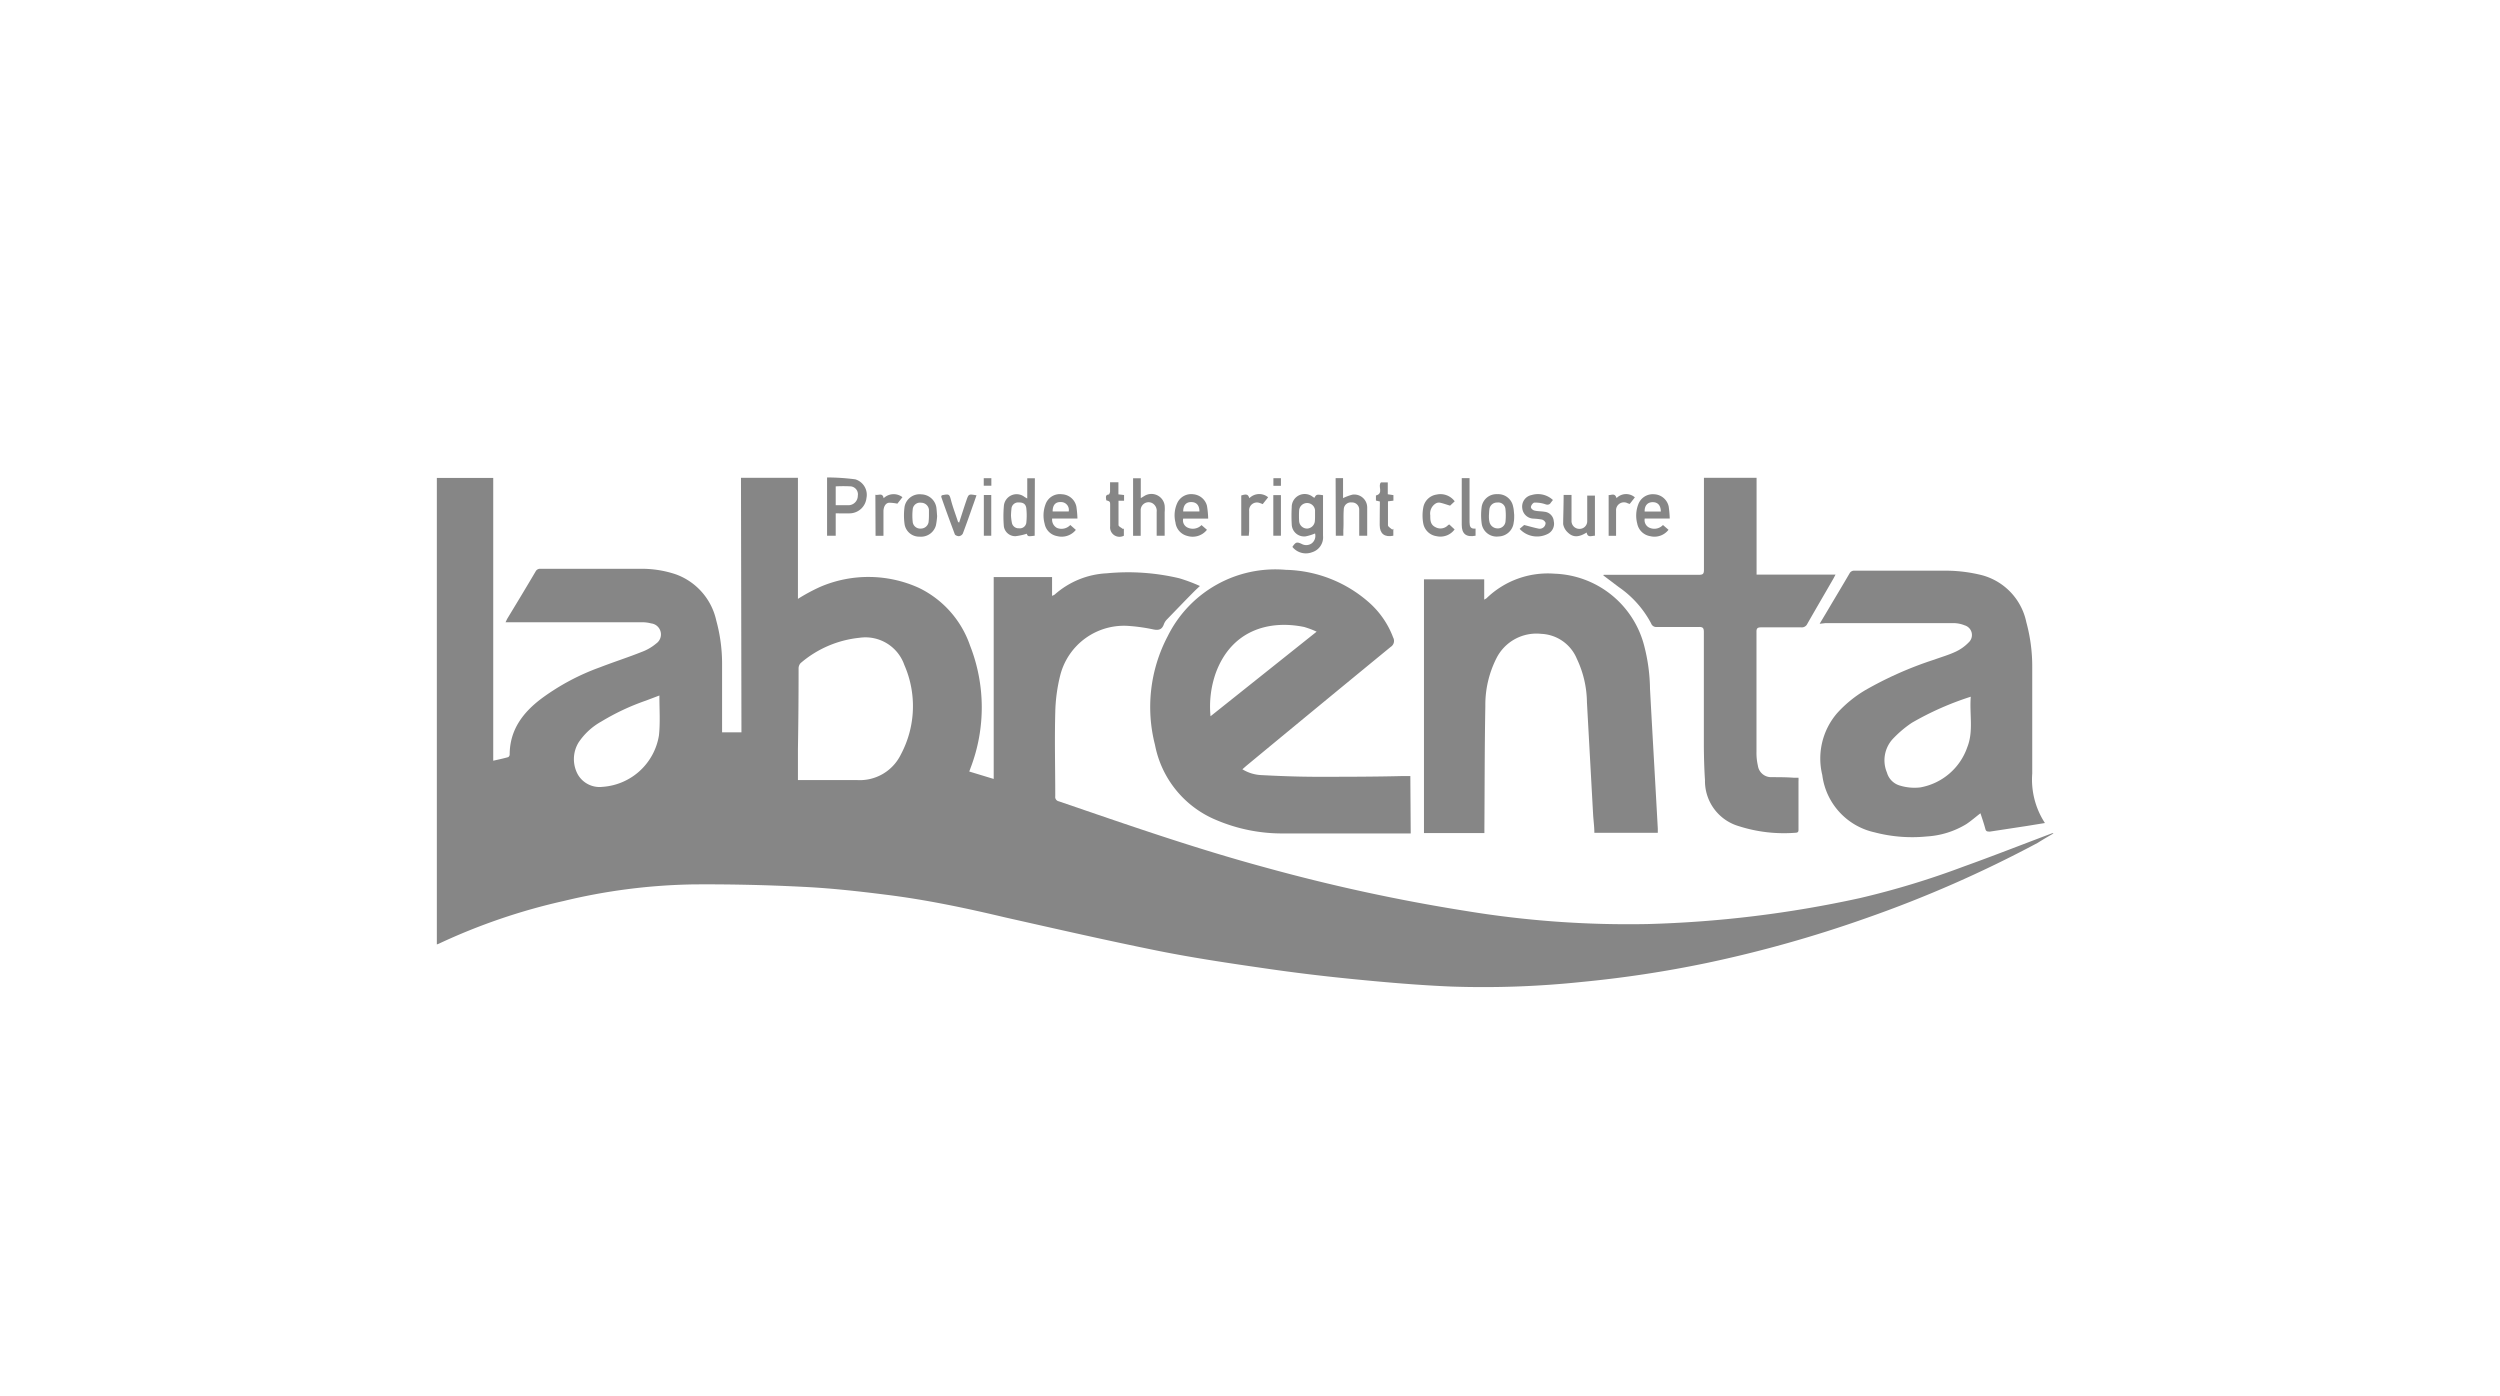 <svg xmlns="http://www.w3.org/2000/svg" viewBox="0 0 266 148.5"><defs><style>.cls-1{fill:none;}.cls-2{fill:#868686;}</style></defs><title>az_referenze_19</title><g id="linee"><rect class="cls-1" width="266" height="148.5"/></g><g id="la_brenta" data-name="la brenta"><path class="cls-2" d="M78.84,50.84H84.9V63.72a19.77,19.77,0,0,1,2.33-1.26,13,13,0,0,1,10.52.08,10.66,10.66,0,0,1,5.46,6.14,18,18,0,0,1,.07,13l-.15.41,2.6.79V61.4h6.21v2a1.71,1.71,0,0,0,.27-.13A9,9,0,0,1,117.75,61a23.66,23.66,0,0,1,7.73.53,17.68,17.68,0,0,1,2.19.82l-.49.46c-1,1-2,2.05-3,3.08a1.46,1.46,0,0,0-.34.52c-.2.58-.55.68-1.13.56a18.52,18.52,0,0,0-2.48-.36,7,7,0,0,0-7.41,5.2,17.66,17.66,0,0,0-.54,4c-.08,3,0,5.94,0,8.91a.47.47,0,0,0,.38.54c7.23,2.48,14.46,5,21.83,7A194.55,194.55,0,0,0,156,96.93a106.27,106.27,0,0,0,19.26,1.39,120.37,120.37,0,0,0,22.62-2.76,88.43,88.43,0,0,0,11-3.34c3.15-1.13,6.28-2.36,9.41-3.54a.21.21,0,0,1,.2,0c-.56.32-1.11.64-1.68,1a128.79,128.79,0,0,1-18.22,8,133.22,133.22,0,0,1-17.08,4.8,122.64,122.64,0,0,1-13.22,2,100.25,100.25,0,0,1-13.86.49c-3.38-.14-6.76-.43-10.13-.76s-6.55-.71-9.81-1.19c-3.75-.54-7.5-1.1-11.21-1.84-5.46-1.1-10.88-2.34-16.3-3.56-4.21-1-8.42-1.89-12.7-2.42-2.93-.37-5.87-.7-8.82-.84q-5.84-.3-11.68-.26A62.78,62.78,0,0,0,60,95.86a64.56,64.56,0,0,0-13.31,4.55l-.21.08V50.85h6V80.94c.58-.13,1.09-.24,1.59-.38a.34.34,0,0,0,.16-.27c0-2.64,1.43-4.51,3.43-6A24.38,24.38,0,0,1,63.84,71c1.47-.57,3-1.06,4.45-1.64a5.11,5.11,0,0,0,1.53-.89,1.18,1.18,0,0,0-.54-2.14,3.71,3.71,0,0,0-1.06-.12l-13.83,0h-.6c.08-.16.13-.28.19-.39,1-1.65,2-3.3,3-5a.53.53,0,0,1,.53-.3c3.56,0,7.11,0,10.66,0a11.34,11.34,0,0,1,3.74.59,6.76,6.76,0,0,1,4.3,4.91,17.42,17.42,0,0,1,.62,4.65c0,2.22,0,4.44,0,6.67v.58h2.06ZM84.9,83h.51c1.93,0,3.85,0,5.78,0a4.86,4.86,0,0,0,4.67-2.74,10.92,10.92,0,0,0,.36-9.51,4.38,4.38,0,0,0-4.77-2.89,11.37,11.37,0,0,0-6.27,2.7.85.85,0,0,0-.21.59q0,4.27-.07,8.55Zm-14.74-9-1.45.55A24.72,24.72,0,0,0,64,76.76,7,7,0,0,0,61.56,79a3.4,3.4,0,0,0-.07,3.42,2.67,2.67,0,0,0,2.62,1.3,6.53,6.53,0,0,0,6-5.46C70.26,76.9,70.16,75.51,70.16,74.06Z"/><path class="cls-2" d="M150.1,88.68h-5.63c-2.65,0-5.31,0-8,0a17.89,17.89,0,0,1-7.06-1.43,10.87,10.87,0,0,1-6.52-8,16.18,16.18,0,0,1,1.36-11.57,12.77,12.77,0,0,1,12.56-7.05,13.83,13.83,0,0,1,8.93,3.54,9.33,9.33,0,0,1,2.49,3.66.75.75,0,0,1-.26,1q-7.69,6.31-15.37,12.66l-.41.36a4.18,4.18,0,0,0,2,.62c1.89.1,3.78.17,5.67.18,3.15,0,6.3,0,9.45-.08h.75ZM128.8,76.21l11.29-9a9.41,9.41,0,0,0-1.33-.5c-3.76-.77-7.73.36-9.4,4.89A10.74,10.74,0,0,0,128.8,76.21Z"/><path class="cls-2" d="M193.61,66.37l.89-1.49c.76-1.29,1.53-2.56,2.28-3.85a.55.55,0,0,1,.54-.31c3.28,0,6.56,0,9.85,0a16,16,0,0,1,3.71.48,6.55,6.55,0,0,1,4.72,5,17.82,17.82,0,0,1,.63,4.82c0,3.76,0,7.52,0,11.28a8.46,8.46,0,0,0,1.35,5.27l-1.91.31-3.93.6c-.3,0-.43,0-.51-.32-.14-.54-.33-1.08-.51-1.63-.53.41-1,.82-1.51,1.16A9.15,9.15,0,0,1,205,89a15.72,15.72,0,0,1-5.55-.44,7.16,7.16,0,0,1-5.56-6.1,7.39,7.39,0,0,1,1.58-6.58,12.93,12.93,0,0,1,3-2.45,38.87,38.87,0,0,1,7.35-3.25c.74-.27,1.51-.49,2.22-.82a4.65,4.65,0,0,0,1.42-1,1.07,1.07,0,0,0-.41-1.82,3.21,3.21,0,0,0-1.26-.24c-4.52,0-9,0-13.57,0Zm16.08,7.76a31.83,31.83,0,0,0-6.28,2.78,11.91,11.91,0,0,0-2.06,1.76,3.36,3.36,0,0,0-.58,3.53,2,2,0,0,0,1.4,1.39,5.3,5.3,0,0,0,2.15.19,6.5,6.5,0,0,0,5-4.28C210,77.79,209.54,76,209.69,74.13Z"/><path class="cls-2" d="M157.94,88.64h-6.43v-27h6.41v2.16a2.64,2.64,0,0,0,.24-.14,9.36,9.36,0,0,1,7.23-2.62,10.22,10.22,0,0,1,9.56,7.7,19,19,0,0,1,.61,4.55c.27,5,.56,9.92.83,14.88,0,.14,0,.27,0,.44h-6.75c0-.63-.09-1.27-.13-1.9l-.66-12a11.07,11.07,0,0,0-1.08-4.63,4.3,4.3,0,0,0-3.8-2.64A4.76,4.76,0,0,0,159.24,70a11,11,0,0,0-1.2,5.14c-.08,4.31-.07,8.62-.1,12.93Z"/><path class="cls-2" d="M170.63,61.16h10.14c.42,0,.53-.11.53-.52,0-3.08,0-6.15,0-9.23v-.57h5.6v10.3h8.4c-.12.22-.19.37-.28.52-.91,1.58-1.83,3.15-2.73,4.73a.63.63,0,0,1-.64.36c-1.41,0-2.83,0-4.25,0-.38,0-.52.08-.51.49,0,4.26,0,8.51,0,12.77a6,6,0,0,0,.15,1.46,1.42,1.42,0,0,0,1.36,1.22c.81,0,1.63,0,2.45.06h.51a2.9,2.9,0,0,1,0,.38c0,1.7,0,3.4,0,5.1,0,.19,0,.35-.26.37A15.72,15.72,0,0,1,185,87.9,5,5,0,0,1,181.41,83c-.08-1.19-.11-2.39-.12-3.58q0-6.09,0-12.18c0-.4-.1-.54-.52-.53-1.49,0-3,0-4.48,0a.57.57,0,0,1-.61-.38,10.88,10.88,0,0,0-3.45-3.87l-1.64-1.24Z"/><path class="cls-2" d="M139.92,56.76a5.16,5.16,0,0,1-1,.31,1.32,1.32,0,0,1-1.48-1.28,16,16,0,0,1,0-1.83,1.38,1.38,0,0,1,2.26-1.08l.15.09c.21-.37.24-.38.92-.28a1.18,1.18,0,0,1,0,.2c0,1.37,0,2.74,0,4.11a1.66,1.66,0,0,1-1.17,1.76,1.84,1.84,0,0,1-2.09-.57c.35-.52.47-.56,1-.31a1,1,0,0,0,1.06-.07A1,1,0,0,0,139.92,56.76Zm0-1.9h0c0-.19,0-.39,0-.58a.85.85,0,0,0-1.69,0,9.61,9.61,0,0,0,0,1.2.85.85,0,0,0,.85.76.87.87,0,0,0,.82-.78A5.61,5.61,0,0,0,139.92,54.86Z"/><path class="cls-2" d="M88.92,54.62V57H88v-6.2A24,24,0,0,1,91,51a1.72,1.72,0,0,1,1.19,2,1.82,1.82,0,0,1-1.74,1.62C90,54.64,89.46,54.62,88.92,54.62Zm0-.87h1.45a1,1,0,0,0,.9-1,.85.85,0,0,0-.74-1,14.32,14.32,0,0,0-1.61,0Z"/><path class="cls-2" d="M110.09,57c-.72.09-.73.09-.84-.21a6.52,6.52,0,0,1-1.19.26A1.22,1.22,0,0,1,106.81,56a12.75,12.75,0,0,1,0-2.14,1.36,1.36,0,0,1,2.18-1,3.28,3.28,0,0,0,.31.18V50.89h.81Zm-2.52-2.13a5.56,5.56,0,0,0,.09.73.72.72,0,0,0,.76.61.69.69,0,0,0,.78-.59,7.21,7.21,0,0,0,0-1.54c-.06-.47-.35-.63-.83-.62a.71.71,0,0,0-.75.67A7.15,7.15,0,0,0,107.57,54.88Z"/><path class="cls-2" d="M123.07,57c0-.86,0-1.7,0-2.53a.94.94,0,0,0-.44-.92.84.84,0,0,0-1.26.77c0,.73,0,1.46,0,2.2,0,.16,0,.32,0,.49h-.81V50.89h.82V53l.35-.21a1.42,1.42,0,0,1,2.19,1,4.18,4.18,0,0,1,0,.71V57Z"/><path class="cls-2" d="M142.11,50.87h.79V53a5.57,5.57,0,0,1,1-.37A1.38,1.38,0,0,1,145.47,54c0,1,0,2,0,3h-.85V55c0-.27,0-.54,0-.8a.76.76,0,0,0-.8-.74.75.75,0,0,0-.84.69c-.06.75,0,1.51-.05,2.27V57h-.8Z"/><path class="cls-2" d="M128.55,55.18h-2.66a.84.84,0,0,0,.44.94,1.3,1.3,0,0,0,1.51-.25l.58.5a1.94,1.94,0,0,1-2.1.65,1.67,1.67,0,0,1-1.25-1.43,3.14,3.14,0,0,1,.22-2.13,1.63,1.63,0,0,1,1.68-.87,1.65,1.65,0,0,1,1.45,1.22A9.38,9.38,0,0,1,128.55,55.18Zm-2.66-.76h1.73c0-.67-.33-1-.88-1S125.9,53.77,125.89,54.42Z"/><path class="cls-2" d="M177.66,55.17H175a.88.88,0,0,0,.44.95,1.26,1.26,0,0,0,1.5-.26l.59.51a1.89,1.89,0,0,1-1.94.68,1.68,1.68,0,0,1-1.39-1.35,3.32,3.32,0,0,1,.1-2A1.64,1.64,0,0,1,176,52.59a1.65,1.65,0,0,1,1.55,1.31A11.44,11.44,0,0,1,177.66,55.17Zm-.95-.74c0-.63-.3-1-.86-1s-.88.38-.86,1Z"/><path class="cls-2" d="M113.88,55.86l.59.52a1.93,1.93,0,0,1-2,.66,1.64,1.64,0,0,1-1.32-1.31,3.37,3.37,0,0,1,.09-2.06A1.62,1.62,0,0,1,113,52.59a1.64,1.64,0,0,1,1.53,1.33,11.41,11.41,0,0,1,.11,1.25h-2.69a1,1,0,0,0,.51,1A1.28,1.28,0,0,0,113.88,55.86ZM112,54.42h1.71a.83.83,0,0,0-.79-1C112.29,53.38,112,53.75,112,54.42Z"/><path class="cls-2" d="M99.71,54.91a7.14,7.14,0,0,1-.13,1,1.65,1.65,0,0,1-1.74,1.19,1.57,1.57,0,0,1-1.59-1.31,6.72,6.72,0,0,1,0-1.9,1.63,1.63,0,0,1,1.8-1.29A1.66,1.66,0,0,1,99.63,54C99.67,54.3,99.68,54.58,99.71,54.91Zm-.87,0c0-.27,0-.48,0-.69a.84.84,0,0,0-.83-.73.78.78,0,0,0-.89.64,5.94,5.94,0,0,0,0,1.46.8.8,0,0,0,.85.65.83.83,0,0,0,.83-.68A6.34,6.34,0,0,0,98.84,54.89Z"/><path class="cls-2" d="M161.11,54.78c0,.31,0,.55-.05.79a1.66,1.66,0,0,1-1.61,1.51,1.61,1.61,0,0,1-1.8-1.38,6.56,6.56,0,0,1,0-1.77,1.59,1.59,0,0,1,1.65-1.35A1.62,1.62,0,0,1,161,53.92C161.08,54.22,161.08,54.54,161.11,54.78Zm-2.69.08c0,.18,0,.41.05.63a.88.88,0,0,0,.84.73.82.82,0,0,0,.87-.68,6.37,6.37,0,0,0,0-1.38.77.77,0,0,0-.88-.69.81.81,0,0,0-.83.73C158.44,54.4,158.44,54.61,158.42,54.86Z"/><path class="cls-2" d="M161.69,56.27l.48-.41c.55.14,1.05.29,1.56.39a.62.62,0,0,0,.72-.62.6.6,0,0,0-.39-.35,7.15,7.15,0,0,0-.93-.1,1.23,1.23,0,0,1-1.16-1.1,1.25,1.25,0,0,1,1-1.41,2.33,2.33,0,0,1,2.26.53c-.08.11-.18.22-.26.34s-.27.21-.52.12a3.19,3.19,0,0,0-1.19-.18c-.14,0-.35.28-.37.45s.21.35.37.39c.34.09.71.07,1.06.13a1.09,1.09,0,0,1,1,1,1.21,1.21,0,0,1-.64,1.36A2.51,2.51,0,0,1,161.69,56.27Z"/><path class="cls-2" d="M166.37,52.66h.84V54c0,.46,0,.93,0,1.39a.83.83,0,0,0,.81.88.81.81,0,0,0,.86-.84c0-.73,0-1.46,0-2.19v-.51h.82V57c-.35,0-.77.25-.88-.34-.83.51-1.43.55-2,0a1.57,1.57,0,0,1-.5-.9C166.33,54.79,166.37,53.75,166.37,52.66Z"/><path class="cls-2" d="M154.78,53.34l-.49.46c-.41-.12-.75-.25-1.1-.32a.67.67,0,0,0-.43.09,1.26,1.26,0,0,0-.58,1.26c0,.51,0,1,.57,1.27a1.1,1.1,0,0,0,1.32-.22,1.05,1.05,0,0,1,.13-.08l.57.53a1.87,1.87,0,0,1-1.92.72,1.68,1.68,0,0,1-1.42-1.38,4.7,4.7,0,0,1,0-1.63,1.69,1.69,0,0,1,1.43-1.42A1.89,1.89,0,0,1,154.78,53.34Z"/><path class="cls-2" d="M100.2,52.7c.8-.16.81-.15,1,.57s.49,1.5.73,2.25c0,0,0,0,.12.09.26-.79.5-1.56.76-2.32s.25-.73,1.09-.59c-.13.37-.25.73-.38,1.08-.35,1-.7,2-1.08,3a.55.55,0,0,1-.41.27c-.15,0-.4-.09-.44-.21-.5-1.34-1-2.69-1.45-4C100.18,52.76,100.2,52.73,100.2,52.7Z"/><path class="cls-2" d="M117.7,53.23c0-.25-.16-.58.3-.62,0,0,.11-.19.11-.3,0-.32,0-.64,0-1H119V52.6l.6.07v.61l-.59,0c0,.87,0,1.73,0,2.59,0,.15.32.28.49.43l.08-.08V57a1,1,0,0,1-1.46-1c0-.72,0-1.46,0-2.19C118.12,53.36,118.12,53.36,117.7,53.23Z"/><path class="cls-2" d="M157,56.24V57c-1,.19-1.47-.2-1.47-1.15V51.29c0-.13,0-.26,0-.42h.83v.6c0,1.37,0,2.73,0,4.1C156.37,56,156.44,56.3,157,56.24Z"/><path class="cls-2" d="M146.82,53.36l-.42-.1v-.54c.86-.22.16-1,.53-1.39h.73v1.26l.6.09v.59l-.58.07c0,.86,0,1.71,0,2.55,0,.16.3.31.46.46l.11-.09V57c-.93.19-1.44-.21-1.45-1.12S146.82,54.21,146.82,53.36Z"/><path class="cls-2" d="M93.14,52.64c.33.1.76-.26.88.37a1.53,1.53,0,0,1,2-.11l-.54.69a4.64,4.64,0,0,0-.84-.1c-.4,0-.63.41-.64.9,0,.86,0,1.73,0,2.62h-.84Z"/><path class="cls-2" d="M172,53a1.42,1.42,0,0,1,1.95-.08l-.55.7-.21-.07a.84.84,0,0,0-1.24.8c0,.74,0,1.49,0,2.23,0,.13,0,.26,0,.43h-.79V52.67C171.41,52.72,171.82,52.39,172,53Z"/><path class="cls-2" d="M132.87,57h-.8V52.72c.56-.18.73-.13.86.29a1.48,1.48,0,0,1,2-.1l-.58.73a2.92,2.92,0,0,0-.34-.13.83.83,0,0,0-1.1.86c0,.72,0,1.43,0,2.15Z"/><path class="cls-2" d="M135.48,57V52.68h.81V57Z"/><path class="cls-2" d="M105.47,57h-.79V52.67h.79Z"/><path class="cls-2" d="M136.29,50.88v.81h-.8v-.81Z"/><path class="cls-2" d="M104.67,50.88h.81v.8h-.81Z"/></g></svg>